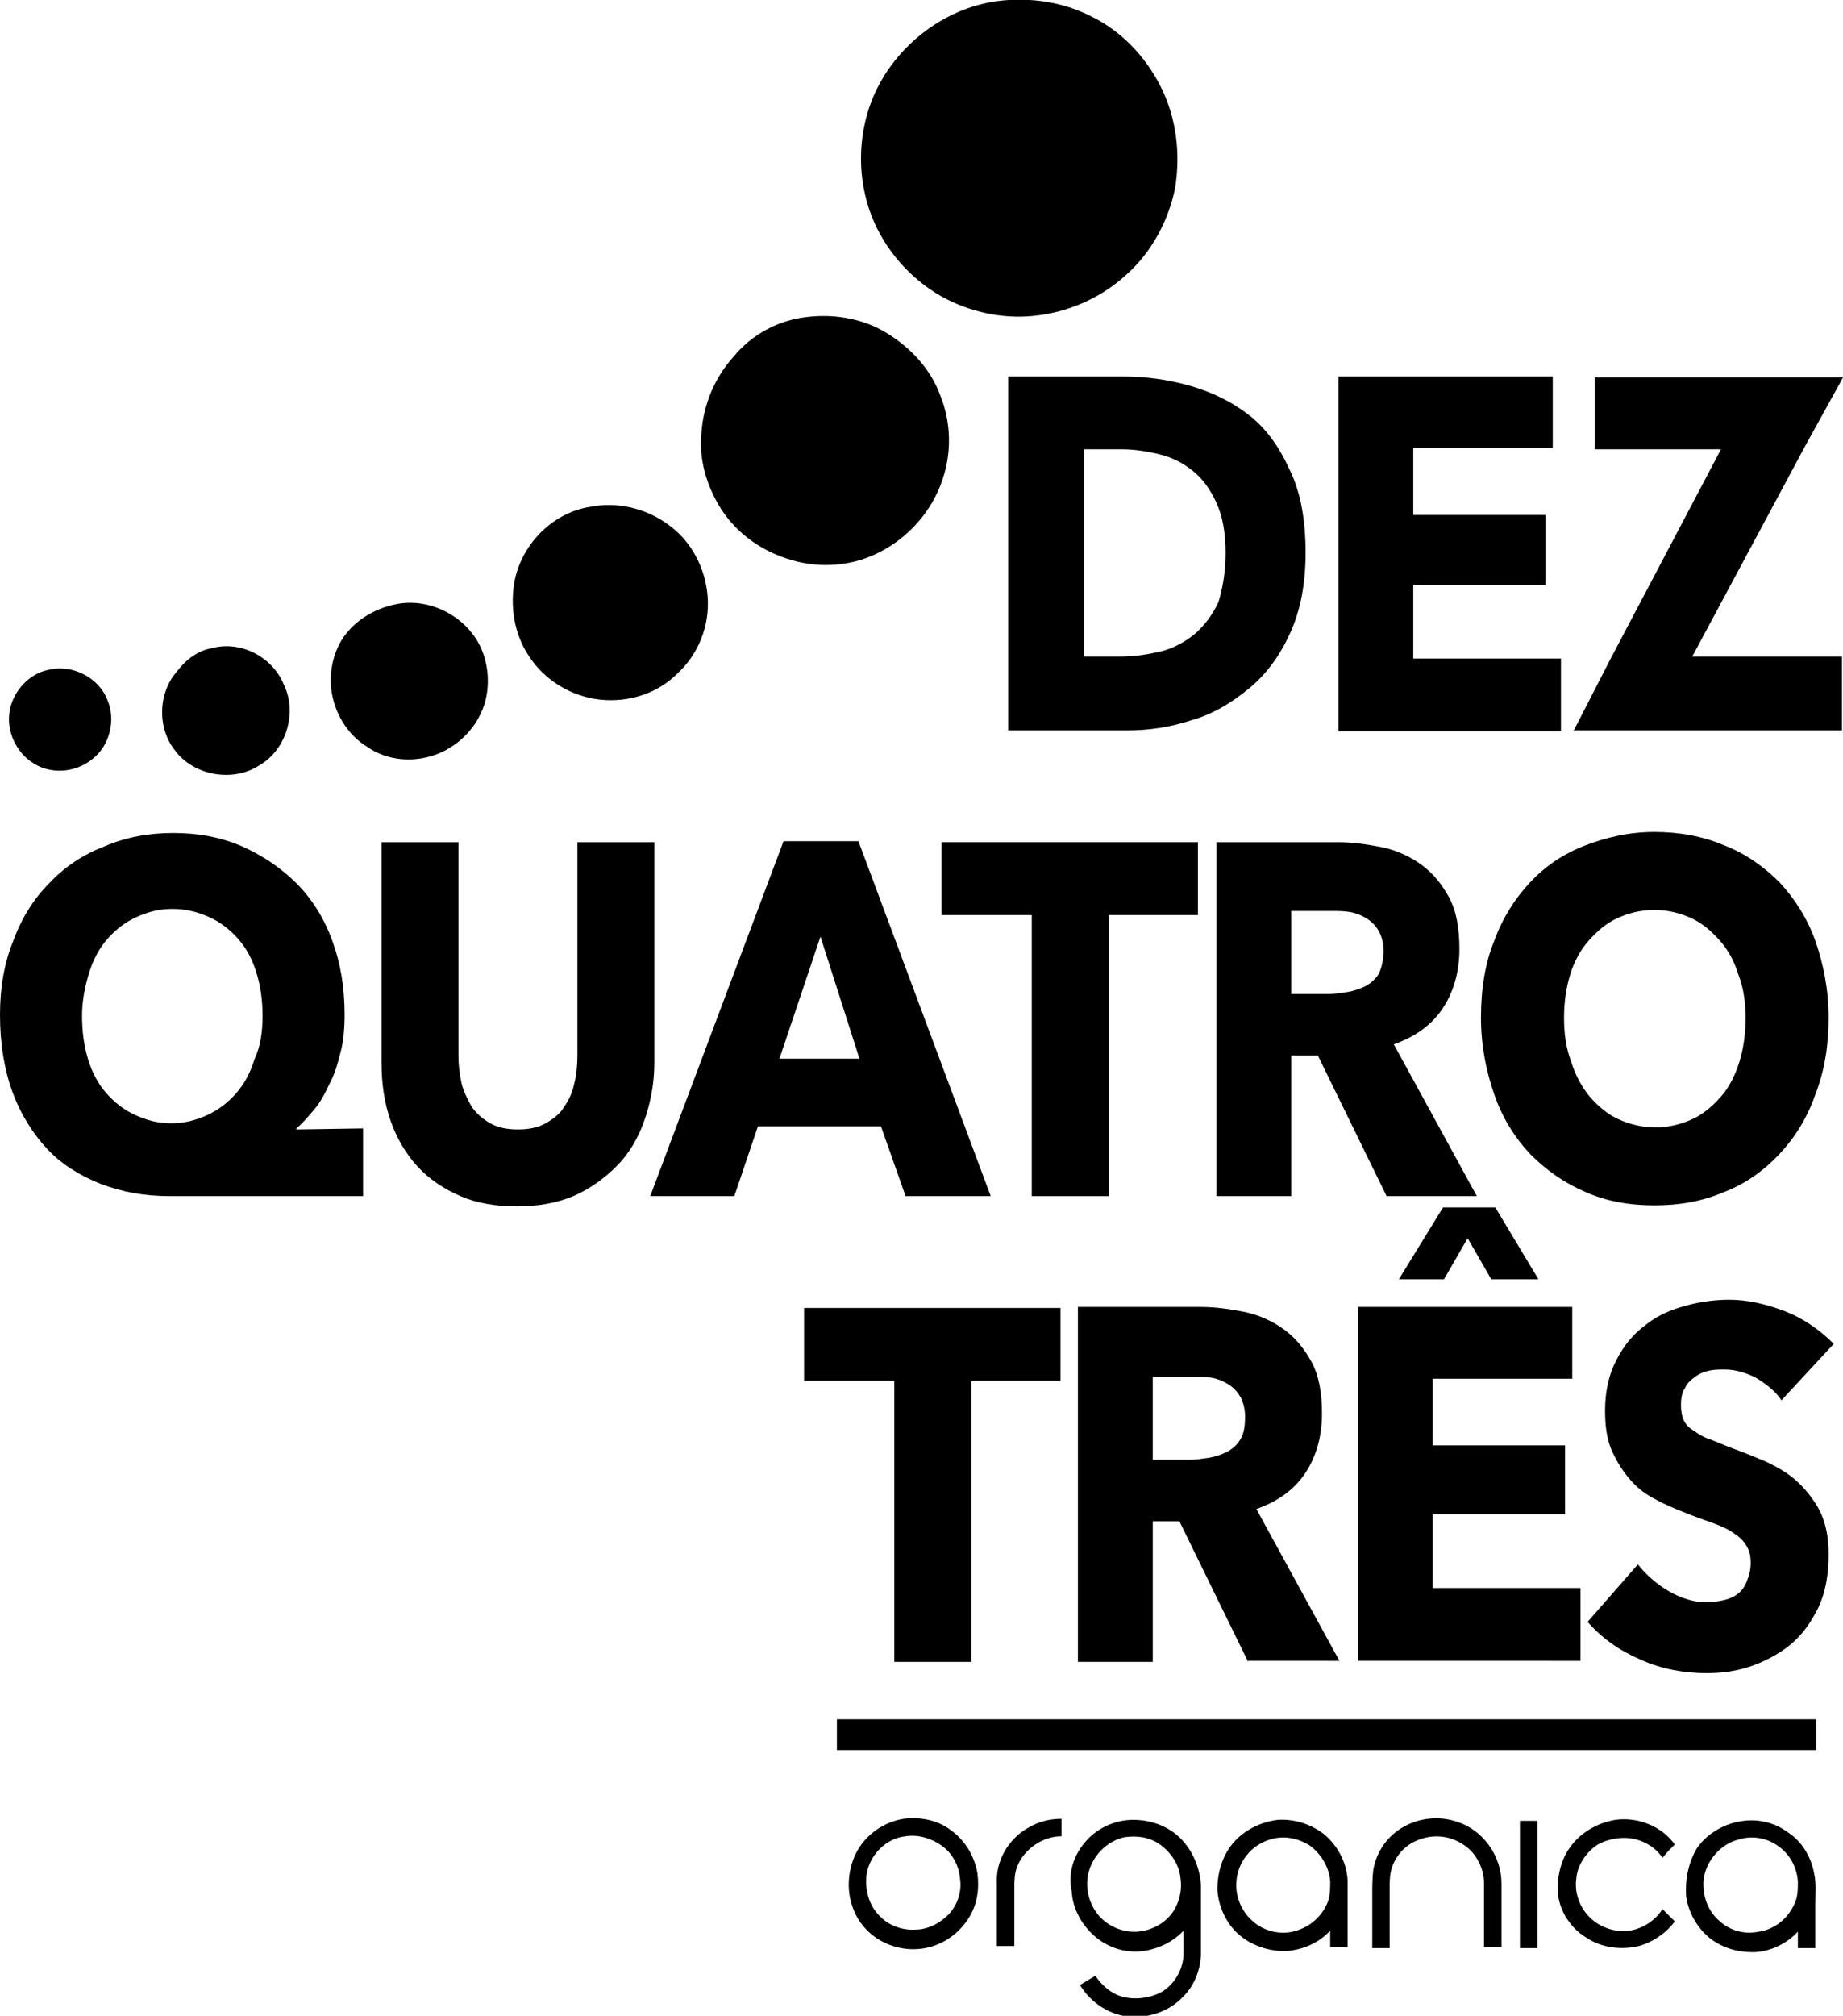<?xml version="1.0" encoding="utf-8"?>
<!-- Generator: Adobe Illustrator 21.0.0, SVG Export Plug-In . SVG Version: 6.00 Build 0)  -->
<svg version="1.1" id="Camada_1" xmlns="http://www.w3.org/2000/svg" xmlns:xlink="http://www.w3.org/1999/xlink" x="0px" y="0px"
	 viewBox="0 0 179.7 196.5" style="enable-background:new 0 0 179.7 196.5;" xml:space="preserve">
<style type="text/css">
	.st0{fill:none;stroke:#000000;stroke-width:3;stroke-miterlimit:10;}
</style>
<g>
	<g>
		<path d="M97.3,0.1c3.1-0.4,6.4,0.1,9.1,1.5c2.9,1.4,5.3,3.9,6.8,6.9c1.5,3,1.9,6.4,1.4,9.7c-0.6,3.2-2.3,6.4-4.8,8.6
			c-2.5,2.3-5.8,3.7-9.1,4c-3,0.3-6.2-0.4-8.9-1.9c-3-1.7-5.5-4.5-6.8-7.8c-1.4-3.6-1.4-7.7,0-11.3C87,4.7,91.9,0.8,97.3,0.1z"/>
		<path d="M78.7,30.9c2.5-0.3,5.1,0.1,7.3,1.3c2.5,1.4,4.7,3.6,5.7,6.4c1.2,3,1.1,6.4-0.3,9.4c-1.2,2.6-3.4,4.8-6,6
			c-2.5,1.2-5.5,1.4-8.2,0.6c-2.8-0.8-5.3-2.5-6.9-5c-1.4-2.2-2.2-4.9-1.9-7.5c0.2-2.7,1.3-5.3,3.1-7.3
			C73.3,32.6,75.9,31.2,78.7,30.9z"/>
		<path d="M57.6,49.4c2.5-0.5,5.3,0.1,7.5,1.7c2.3,1.6,3.7,4.3,3.9,7.1c0.2,2.8-0.9,5.6-3,7.5c-1.9,1.9-4.7,2.8-7.5,2.5
			c-2.8-0.3-5.4-1.9-6.9-4.2c-1.5-2.2-1.9-5-1.4-7.5C51,52.8,54.1,49.9,57.6,49.4z"/>
		<path d="M38.6,58.9c3.4-0.7,7.1,1.3,8.4,4.5c0.8,2,0.8,4.5-0.3,6.5c-1,1.9-2.9,3.4-5,3.9c-2,0.5-4.2,0.2-5.9-1c-1.8-1.1-3-3-3.4-5
			c-0.4-1.9,0-4.1,1.1-5.7C34.7,60.4,36.6,59.3,38.6,58.9z"/>
		<path d="M20.6,63.2c2.8-0.8,6,0.8,7.1,3.6c1.3,2.7,0.2,6.3-2.4,7.8c-2.6,1.7-6.4,1-8.2-1.4c-1.8-2.2-1.7-5.7,0.2-7.8
			C18.2,64.2,19.4,63.4,20.6,63.2z"/>
		<path d="M4.7,65.3c2.4-0.6,5,0.8,5.8,3c0.8,1.9,0.2,4.4-1.5,5.7c-1.7,1.4-4.2,1.5-5.9,0.3c-1.5-1-2.4-2.9-2.2-4.7
			C1.1,67.6,2.7,65.7,4.7,65.3z"/>
	</g>
	<g>
		<path d="M88.1,177.3c1.6-0.2,3.3,0.1,4.6,1.1c1.4,1,2.3,2.5,2.6,4.2c0.2,1.5,0,3-0.8,4.3c-0.8,1.3-2,2.3-3.5,2.8
			c-1.5,0.5-3.2,0.4-4.7-0.3c-1.5-0.7-2.7-2-3.2-3.6c-0.6-1.7-0.4-3.8,0.5-5.4C84.5,178.8,86.2,177.6,88.1,177.3z M88.3,179
			c-1.9,0.2-3.5,1.8-3.8,3.7c-0.2,1.4,0.2,3,1.2,4c0.9,1,2.3,1.5,3.6,1.4c1.2,0,2.5-0.7,3.3-1.6c0.8-0.9,1.2-2.2,1-3.4
			c-0.1-1.3-0.8-2.5-1.8-3.2C90.8,179.2,89.5,178.8,88.3,179z"/>
	</g>
	<path d="M100.2,178.2c1-0.6,2.1-0.9,3.3-0.9c0,0.6,0,1.1,0,1.7c-1.8,0-3.6,1.2-4.3,2.9c-0.3,0.7-0.3,1.6-0.3,2.4c0,1.8,0,3.6,0,5.4
		c-0.6,0-1.1,0-1.7,0c0-2,0-4.1,0-6.2C97.1,181.4,98.3,179.3,100.2,178.2z"/>
	<g>
		<path d="M105.7,179.7c1.1-1.4,2.9-2.3,4.8-2.3c1.7,0,3.4,0.6,4.6,1.8c1.2,1.2,1.9,2.9,2,4.6c0,2.2,0,4.3,0,6.5
			c0,1.6-0.6,3.2-1.7,4.3c-1.3,1.4-3.2,2.1-5.1,2c-2-0.1-3.9-1.3-5-3.1c0.5-0.3,1-0.6,1.5-0.9c0.6,0.9,1.5,1.7,2.5,2
			c1.3,0.4,2.9,0.2,4.1-0.5c1.2-0.8,2-2.2,2-3.7c0-0.7,0-1.5,0-2.2c-1,1.1-2.5,1.8-4,2c-1.6,0.2-3.3-0.3-4.6-1.4
			c-1.3-1.1-2.2-2.7-2.3-4.4C104.1,182.6,104.7,180.9,105.7,179.7z M109.6,179.1c-1.7,0.4-3.1,1.8-3.5,3.6c-0.3,1.4,0.1,3,1.1,4.1
			c0.9,1,2.3,1.6,3.7,1.5c1.3-0.1,2.5-0.7,3.3-1.7c0.7-0.9,1.1-2.2,0.9-3.5c-0.1-1.3-0.9-2.5-2-3.3
			C112.1,179.1,110.9,178.9,109.6,179.1z"/>
	</g>
	<g>
		<path d="M120.2,179.7c1.1-1.3,2.7-2.1,4.4-2.3c1.6-0.1,3.2,0.4,4.5,1.4c1.3,1.1,2.2,2.7,2.3,4.5c0,0.5,0,1,0,1.5c0,1.6,0,3.3,0,5
			c-0.6,0-1.1,0-1.7,0c0-0.5,0-1.1,0-1.6c-1.1,1.2-2.7,1.9-4.4,2c-1.7,0-3.4-0.6-4.6-1.7c-1.2-1.1-1.9-2.7-2-4.3
			C118.7,182.5,119.2,180.9,120.2,179.7z M123.9,179.3c-1.1,0.3-2,1-2.6,1.9c-0.6,0.9-0.9,2.1-0.7,3.3c0.2,1.3,1,2.5,2.1,3.2
			c1.1,0.7,2.5,0.9,3.7,0.5c1.4-0.4,2.6-1.5,3.1-2.9c0.2-0.6,0.2-1.2,0.2-1.9c-0.1-1.4-0.9-2.7-2-3.5
			C126.6,179.2,125.2,178.9,123.9,179.3z"/>
	</g>
	<path d="M137,178c1.5-0.8,3.4-1,5.1-0.4c2.5,0.8,4.3,3.3,4.3,6c0,2,0,4.1,0,6.2c-0.6,0-1.1,0-1.7,0c0-2,0-4.1,0-6.2
		c0-1.5-0.8-3.1-2.2-3.9c-1.3-0.8-2.9-0.9-4.3-0.3c-1.3,0.5-2.3,1.7-2.6,3.1c-0.1,0.5-0.1,1-0.1,1.5c0,2,0,3.9,0,5.9
		c-0.6,0-1.1,0-1.7,0c0-1.7,0-3.4,0-5.1c0-0.8,0-1.7,0.1-2.5C134.2,180.5,135.3,178.9,137,178z"/>
	<path d="M153,180.2c1-1.5,2.7-2.5,4.5-2.8c2.2-0.3,4.5,0.6,5.8,2.4c-0.4,0.4-0.8,0.8-1.2,1.3c-0.6-0.9-1.5-1.5-2.6-1.8
		c-1.2-0.3-2.6-0.1-3.7,0.5c-1.1,0.7-2,2-2.1,3.3c-0.2,1.4,0.3,2.8,1.3,3.8c1,1,2.5,1.5,3.9,1.3c1.3-0.2,2.5-1,3.2-2.1
		c0.4,0.4,0.8,0.8,1.2,1.2c-0.8,1.1-2.1,2-3.5,2.4c-1.7,0.4-3.6,0.2-5.1-0.8c-1.5-0.9-2.6-2.5-2.8-4.3
		C151.8,183.2,152.1,181.5,153,180.2z"/>
	<g>
		<path d="M165.5,180.1c1-1.4,2.7-2.4,4.5-2.6c1.5-0.2,3.1,0.2,4.3,1.1c1.4,0.9,2.3,2.4,2.6,4.1c0.2,0.9,0.1,1.9,0.1,2.9
			c0,1.4,0,2.9,0,4.3c-0.6,0-1.1,0-1.7,0c0-0.5,0-1.1,0-1.6c-1.1,1.2-2.8,2-4.4,2c-1.5,0-2.9-0.4-4.1-1.3c-1.3-1-2.2-2.6-2.4-4.2
			C164.3,183,164.7,181.4,165.5,180.1z M169.6,179.3c-1.8,0.4-3.3,2.1-3.5,4c-0.1,1.5,0.4,3,1.6,4c1,0.9,2.4,1.3,3.8,1
			c1.5-0.2,2.9-1.3,3.5-2.8c0.3-0.6,0.3-1.4,0.3-2.1c-0.1-1.4-0.8-2.7-2-3.5C172.3,179.2,170.9,178.9,169.6,179.3z"/>
	</g>
	<path d="M148.2,177.5c0.6,0,1.1,0,1.7,0c0,4.1,0,8.2,0,12.4c-0.6,0-1.1,0-1.7,0C148.2,185.8,148.2,181.7,148.2,177.5z"/>
	<line class="st0" x1="81.6" y1="169.1" x2="177.1" y2="169.1"/>
	<g>
		<path d="M127.3,53.9c0,3-0.5,5.6-1.5,7.8c-1,2.2-2.3,4-4,5.4c-1.7,1.4-3.5,2.5-5.6,3.1c-2.1,0.7-4.2,1-6.3,1H98.3V36.7h11.2
			c2.2,0,4.4,0.3,6.5,0.9c2.1,0.6,4,1.5,5.7,2.8c1.7,1.3,3,3.1,4,5.3C126.8,47.9,127.3,50.6,127.3,53.9z M119.5,53.9
			c0-2-0.3-3.6-0.9-4.9c-0.6-1.3-1.3-2.3-2.3-3.1c-1-0.8-2-1.3-3.2-1.6c-1.2-0.3-2.5-0.5-3.7-0.5h-3.7V64h3.6c1.3,0,2.6-0.2,3.9-0.5
			c1.2-0.3,2.3-0.9,3.3-1.7c0.9-0.8,1.7-1.8,2.3-3.1C119.2,57.4,119.5,55.8,119.5,53.9z"/>
		<path d="M130.5,71.3V36.7h20.9v7h-13.6v6.5h12.9V57h-12.9v7.2h14.4v7.1H130.5z"/>
		<path d="M153.4,71.3l3.7-7.2l10.7-20.3h-12.3v-7h24.2l-3.7,6.7L165,64h14.6v7.2H153.4z"/>
		<path d="M16.6,116.6c-2.5,0-4.7-0.4-6.8-1.2c-2-0.8-3.8-1.9-5.2-3.4c-1.4-1.5-2.6-3.4-3.4-5.6c-0.8-2.2-1.2-4.7-1.2-7.5
			c0-2.6,0.4-5,1.3-7.2c0.8-2.2,2-4.1,3.5-5.6c1.5-1.6,3.3-2.8,5.4-3.6c2.1-0.9,4.3-1.3,6.7-1.3c2.4,0,4.6,0.4,6.7,1.3
			c2,0.9,3.8,2.1,5.3,3.6c1.5,1.5,2.7,3.4,3.5,5.6c0.8,2.2,1.2,4.5,1.2,7.2c0,1.3-0.1,2.6-0.4,3.7c-0.3,1.2-0.6,2.2-1.1,3.1
			c-0.4,0.9-0.9,1.8-1.5,2.5c-0.6,0.7-1.1,1.3-1.7,1.8v0.1l6.5-0.1v6.6H16.6z M25.6,99c0-1.5-0.2-2.9-0.6-4.2
			c-0.4-1.3-1-2.4-1.8-3.3c-0.8-0.9-1.7-1.6-2.8-2.1c-1.1-0.5-2.3-0.8-3.6-0.8c-1.3,0-2.4,0.3-3.5,0.8c-1.1,0.5-2,1.2-2.8,2.1
			c-0.8,0.9-1.4,2-1.8,3.3c-0.4,1.3-0.7,2.7-0.7,4.2c0,1.6,0.2,3,0.6,4.3c0.4,1.3,1,2.4,1.8,3.3c0.8,0.9,1.7,1.6,2.8,2.1
			c1.1,0.5,2.2,0.8,3.5,0.8c1.3,0,2.4-0.3,3.5-0.8c1.1-0.5,2-1.2,2.8-2.1c0.8-0.9,1.4-2,1.8-3.3C25.4,102,25.6,100.6,25.6,99z"/>
		<path d="M62.8,109.3c-0.6,1.7-1.5,3.2-2.7,4.4c-1.2,1.2-2.6,2.2-4.2,2.9c-1.7,0.7-3.5,1-5.5,1c-2,0-3.9-0.3-5.5-1
			c-1.6-0.7-3-1.6-4.2-2.9c-1.1-1.2-2-2.7-2.6-4.4c-0.6-1.7-0.9-3.6-0.9-5.7V82.1h7.5v20.8c0,0.9,0.1,1.8,0.3,2.7
			c0.2,0.8,0.6,1.6,1,2.3c0.5,0.7,1.1,1.2,1.8,1.6c0.7,0.4,1.6,0.6,2.7,0.6c1.1,0,2-0.2,2.7-0.6c0.7-0.4,1.4-0.9,1.8-1.6
			c0.5-0.7,0.8-1.4,1-2.3c0.2-0.8,0.3-1.7,0.3-2.7V82.1h7.5v21.5C63.8,105.7,63.4,107.6,62.8,109.3z"/>
		<path d="M88.3,116.6l-2.4-6.8h-12l-2.3,6.8h-8.2l13-34.6h7.3l12.9,34.6H88.3z M80,91.3L76,103.2h7.8L80,91.3z"/>
		<path d="M108.1,89.2v27.4h-7.5V89.2h-8.8v-7.1h25v7.1H108.1z"/>
		<path d="M135.2,116.6l-6.7-13.7h-2.6v13.7h-7.3V82.1h11.8c1.5,0,2.9,0.2,4.4,0.5c1.4,0.3,2.7,0.9,3.8,1.7c1.1,0.8,2,1.9,2.7,3.2
			c0.7,1.3,1,3,1,5c0,2.3-0.6,4.3-1.7,5.9c-1.1,1.6-2.7,2.7-4.7,3.4l8.1,14.8H135.2z M134.9,92.7c0-0.8-0.2-1.5-0.5-2
			c-0.3-0.5-0.7-0.9-1.2-1.2c-0.5-0.3-1-0.5-1.6-0.6c-0.6-0.1-1.2-0.1-1.7-0.1h-4v8.1h3.6c0.6,0,1.2-0.1,1.9-0.2
			c0.6-0.1,1.2-0.3,1.8-0.6c0.5-0.3,1-0.7,1.3-1.3C134.7,94.3,134.9,93.6,134.9,92.7z"/>
		<path d="M178.3,99.2c0,2.7-0.4,5.2-1.3,7.5c-0.8,2.3-2,4.2-3.5,5.8c-1.5,1.6-3.3,2.9-5.4,3.7c-2.1,0.9-4.3,1.3-6.8,1.3
			c-2.4,0-4.7-0.4-6.7-1.3c-2.1-0.9-3.8-2.1-5.4-3.7c-1.5-1.6-2.7-3.5-3.5-5.8c-0.8-2.3-1.3-4.8-1.3-7.5c0-2.8,0.4-5.3,1.3-7.5
			c0.8-2.2,2-4.1,3.5-5.7c1.5-1.6,3.3-2.8,5.4-3.6c2.1-0.8,4.3-1.3,6.7-1.3c2.4,0,4.7,0.4,6.8,1.3c2.1,0.8,3.9,2.1,5.4,3.6
			c1.5,1.6,2.7,3.5,3.5,5.7C177.8,94,178.3,96.5,178.3,99.2z M170.2,99.2c0-1.5-0.2-2.9-0.7-4.2c-0.4-1.3-1-2.4-1.8-3.3
			c-0.8-0.9-1.7-1.7-2.8-2.2c-1.1-0.5-2.3-0.8-3.6-0.8s-2.5,0.3-3.6,0.8c-1.1,0.5-2,1.3-2.8,2.2c-0.8,0.9-1.4,2-1.8,3.3
			c-0.4,1.3-0.6,2.7-0.6,4.2c0,1.6,0.2,3,0.7,4.3c0.4,1.3,1,2.4,1.8,3.4c0.8,0.9,1.7,1.7,2.8,2.2c1.1,0.5,2.3,0.8,3.6,0.8
			s2.5-0.3,3.6-0.8c1.1-0.5,2-1.3,2.8-2.2c0.8-0.9,1.4-2.1,1.8-3.4C170,102.2,170.2,100.8,170.2,99.2z"/>
		<path d="M94.7,134.6V162h-7.5v-27.4h-8.8v-7.1h25v7.1H94.7z"/>
		<path d="M121.7,162l-6.7-13.7h-2.6V162h-7.3v-34.6H117c1.5,0,2.9,0.2,4.4,0.5c1.4,0.3,2.7,0.9,3.8,1.7c1.1,0.8,2,1.9,2.7,3.2
			c0.7,1.3,1,3,1,5c0,2.3-0.6,4.3-1.7,5.9c-1.1,1.6-2.7,2.7-4.7,3.4l8.1,14.8H121.7z M121.4,138.1c0-0.8-0.2-1.5-0.5-2
			c-0.3-0.5-0.7-0.9-1.2-1.2c-0.5-0.3-1-0.5-1.6-0.6c-0.6-0.1-1.2-0.1-1.7-0.1h-4v8.1h3.6c0.6,0,1.2-0.1,1.9-0.2
			c0.6-0.1,1.2-0.3,1.8-0.6c0.5-0.3,1-0.7,1.3-1.3C121.3,139.7,121.4,138.9,121.4,138.1z"/>
		<path d="M132.4,162v-34.6h20.9v7h-13.6v6.5h12.9v6.7h-12.9v7.2h14.4v7.1H132.4z M145.4,124.7l-2.3-4l-2.3,4h-4.4l4.3-7h5.1l4.2,7
			H145.4z"/>
		<path d="M173.7,136.5c-0.6-0.9-1.5-1.6-2.5-2.2c-1-0.5-2-0.8-3-0.8c-0.5,0-1,0-1.5,0.1c-0.5,0.1-1,0.3-1.4,0.6
			c-0.4,0.3-0.8,0.6-1,1.1c-0.3,0.4-0.4,1-0.4,1.7c0,0.6,0.1,1.1,0.3,1.5c0.2,0.4,0.5,0.7,1,1c0.4,0.3,0.9,0.6,1.5,0.8
			c0.6,0.2,1.2,0.5,2,0.8c1.1,0.4,2.1,0.8,3.3,1.3c1.1,0.5,2.2,1.1,3.1,1.9c0.9,0.8,1.7,1.8,2.3,2.9c0.6,1.2,0.9,2.6,0.9,4.3
			c0,2-0.3,3.7-1,5.2c-0.7,1.4-1.5,2.6-2.7,3.6c-1.1,0.9-2.4,1.6-3.8,2.1c-1.4,0.5-2.9,0.7-4.4,0.7c-2.2,0-4.4-0.4-6.4-1.3
			c-2.1-0.9-3.8-2.1-5.2-3.7l4.9-5.6c0.8,1,1.8,1.9,3,2.6c1.2,0.7,2.5,1.1,3.7,1.1c0.6,0,1.1-0.1,1.6-0.2c0.5-0.1,1-0.3,1.4-0.6
			c0.4-0.3,0.7-0.7,0.9-1.2c0.2-0.5,0.4-1.1,0.4-1.8c0-0.7-0.1-1.2-0.4-1.7c-0.3-0.5-0.7-0.9-1.2-1.2c-0.5-0.4-1.2-0.7-2-1
			c-0.8-0.3-1.7-0.6-2.7-1c-1-0.4-2-0.8-2.9-1.3c-1-0.5-1.8-1.1-2.5-1.9c-0.7-0.8-1.3-1.7-1.8-2.8c-0.5-1.1-0.7-2.4-0.7-4
			c0-1.9,0.4-3.6,1.1-4.9c0.7-1.4,1.6-2.5,2.8-3.4c1.1-0.9,2.4-1.5,3.9-1.9c1.4-0.4,2.9-0.6,4.3-0.6c1.8,0,3.5,0.4,5.4,1.1
			c1.8,0.7,3.4,1.8,4.8,3.2L173.7,136.5z"/>
	</g>
</g>
</svg>
